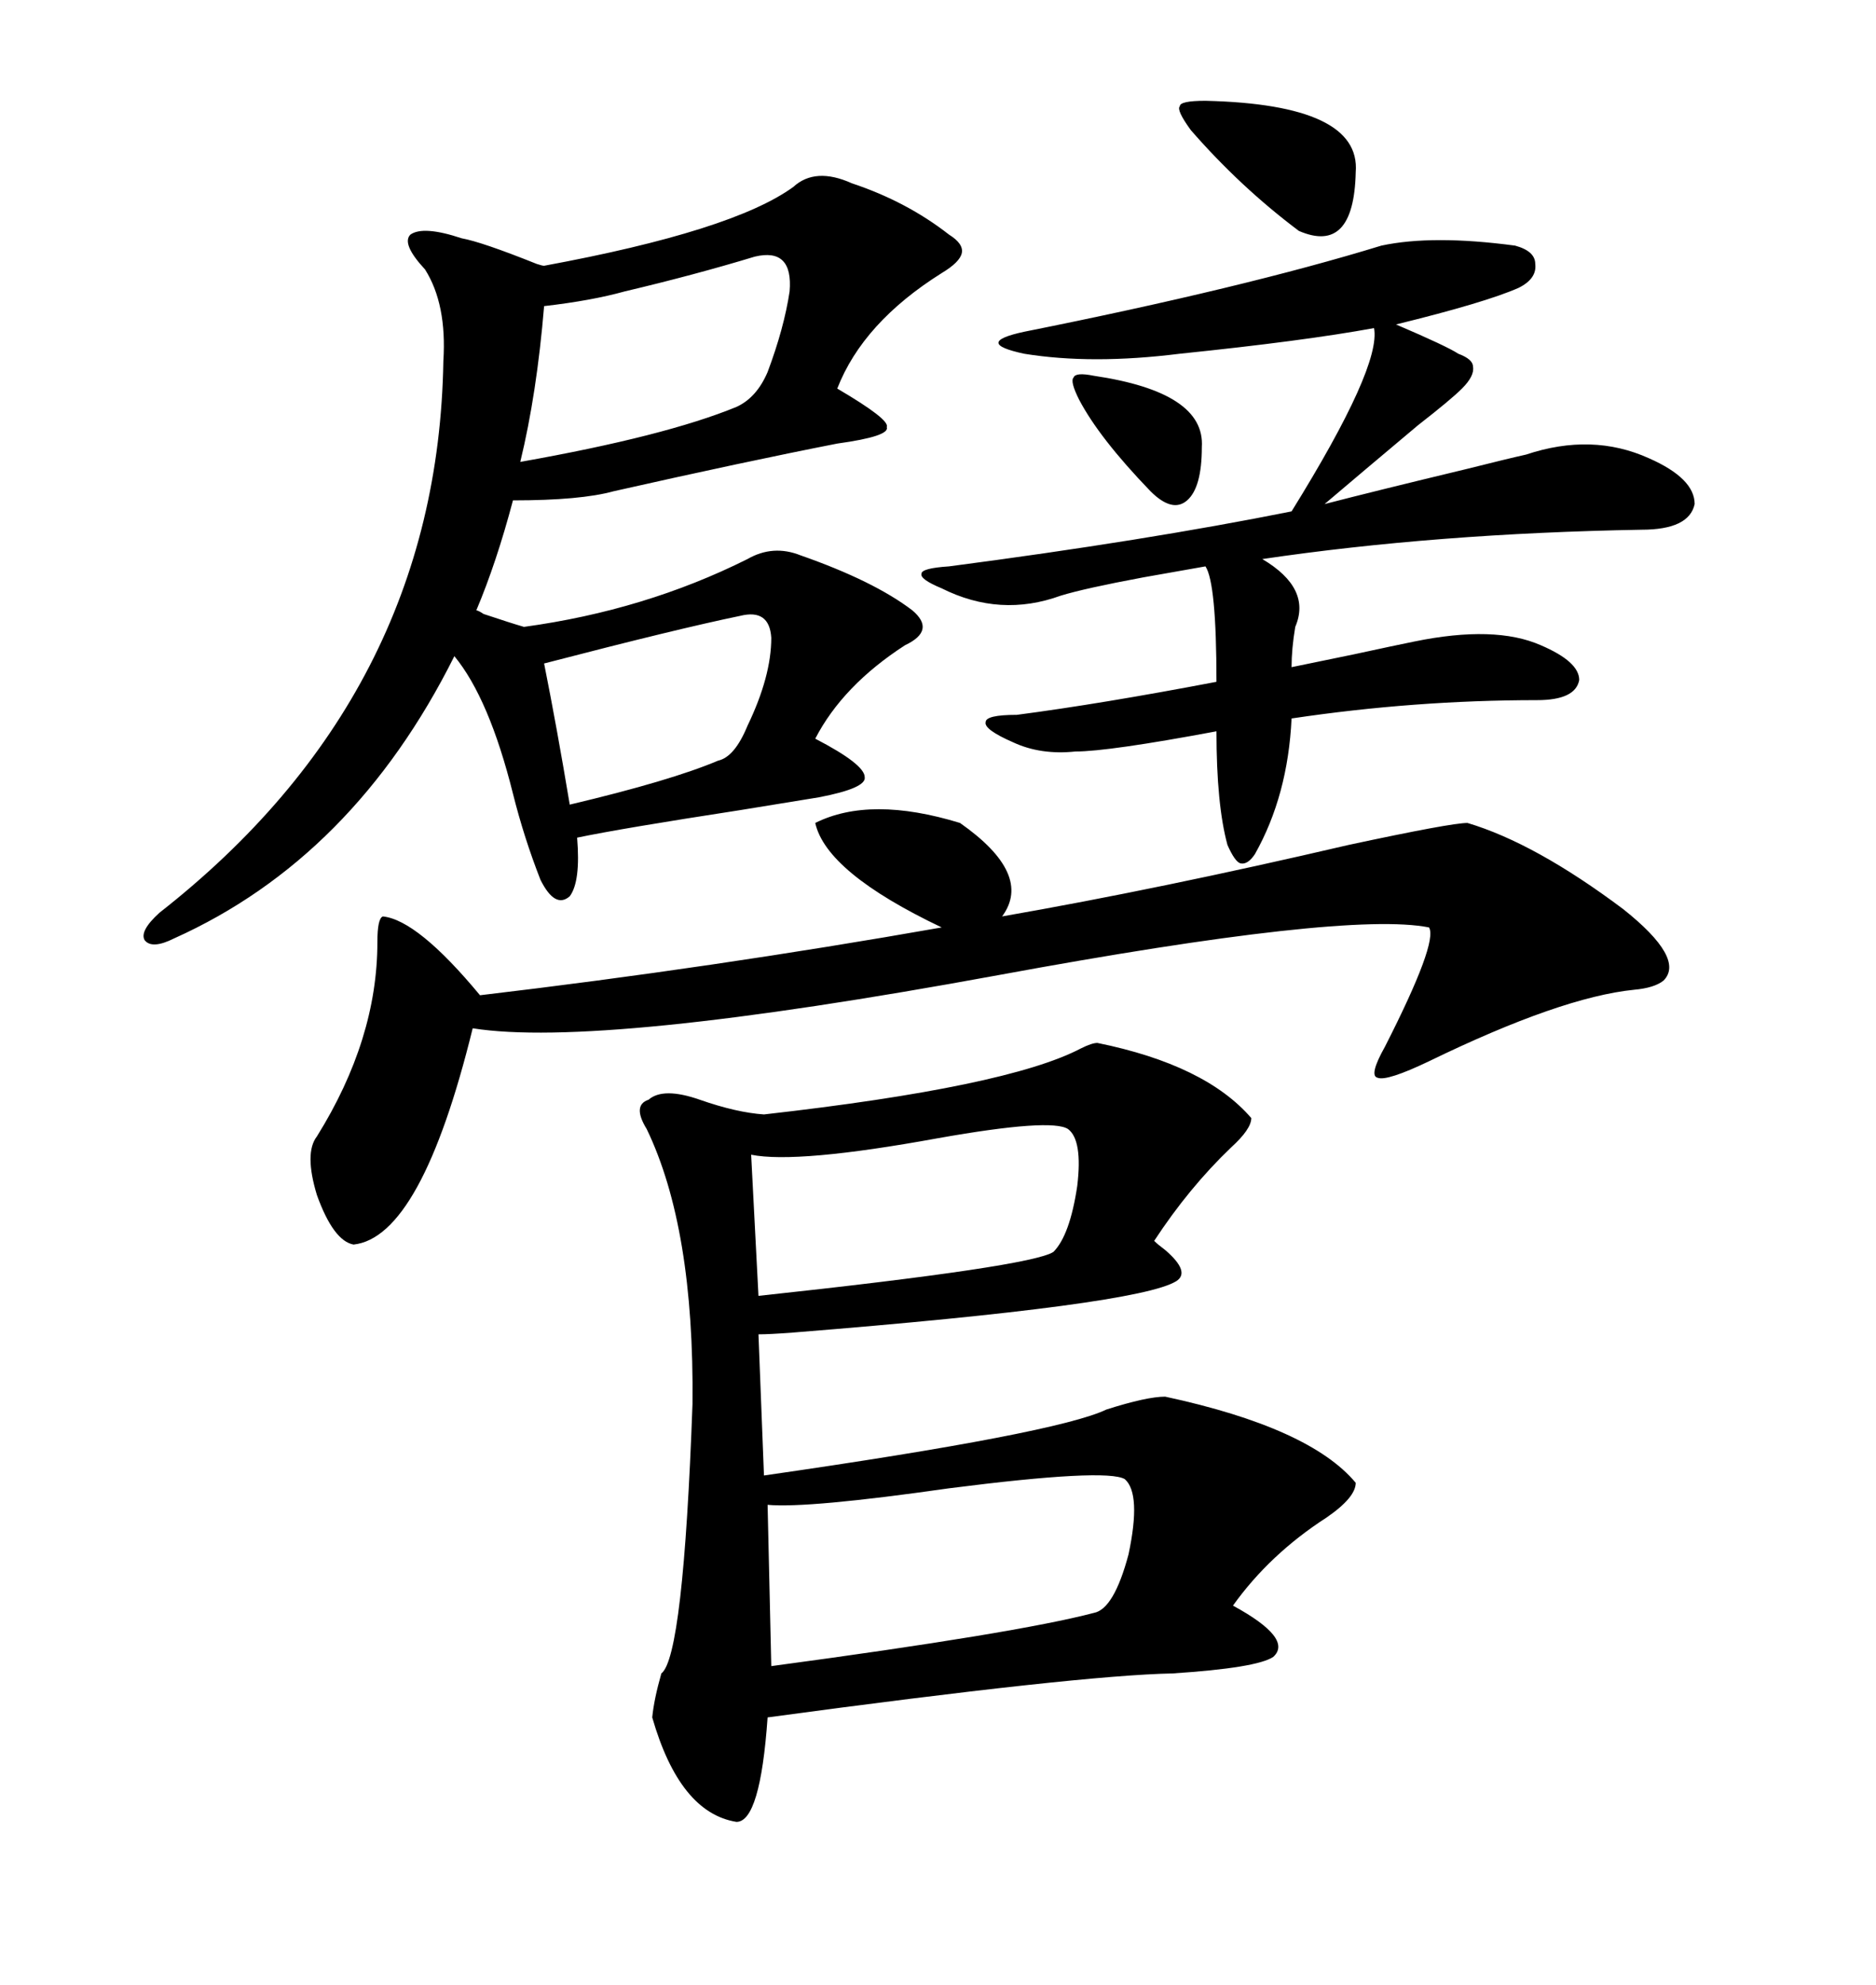 <svg xmlns="http://www.w3.org/2000/svg" xmlns:xlink="http://www.w3.org/1999/xlink" width="300" height="317.285"><path d="M175.49 166.70L175.49 166.70Q192.77 170.21 200.10 178.71L200.10 178.71Q200.10 180.47 196.88 183.40L196.88 183.40Q190.14 189.84 184.57 198.34L184.57 198.34Q185.16 198.93 186.33 199.80L186.33 199.80Q190.43 203.32 188.09 204.79L188.09 204.79Q181.93 208.59 126.86 212.99L126.86 212.99Q123.05 213.28 121.29 213.28L121.29 213.28L122.17 235.84Q169.04 229.10 176.95 225.29L176.95 225.29Q183.40 223.24 186.33 223.24L186.33 223.24Q209.47 228.22 216.80 237.01L216.80 237.01Q216.80 239.36 212.11 242.58L212.11 242.58Q203.03 248.44 197.17 256.64L197.17 256.64Q206.84 261.91 203.61 264.84L203.61 264.84Q200.98 266.60 187.50 267.48L187.50 267.48Q172.56 267.77 122.75 274.51L122.75 274.51Q121.58 291.21 117.77 291.21L117.77 291.21Q108.69 289.75 104.30 274.51L104.30 274.51Q104.59 271.58 105.76 267.48L105.76 267.48Q109.28 264.84 110.74 224.41L110.74 224.41Q111.04 196.29 103.42 180.47L103.42 180.47Q101.07 176.66 103.71 175.78L103.71 175.78Q106.05 173.73 111.91 175.78L111.91 175.78Q117.77 177.83 122.17 178.13L122.17 178.13Q161.13 173.73 172.85 167.58L172.85 167.58Q174.61 166.70 175.49 166.70ZM126.86 29.88L126.86 29.88Q130.37 26.66 136.23 29.30L136.23 29.30Q145.02 32.23 151.76 37.50L151.76 37.50Q154.10 38.96 153.81 40.43L153.81 40.43Q153.52 41.89 150.59 43.65L150.59 43.65Q137.99 51.56 133.89 62.11L133.89 62.11Q142.38 67.09 141.80 68.26L141.80 68.26Q142.38 69.73 133.89 70.90L133.89 70.90Q118.95 73.83 98.14 78.52L98.14 78.52Q92.87 79.98 82.03 79.98L82.03 79.98Q79.39 89.94 76.17 97.56L76.17 97.56Q76.46 97.56 77.34 98.14L77.34 98.14Q81.74 99.61 83.79 100.20L83.79 100.20Q103.13 97.56 119.53 89.36L119.53 89.36Q123.63 87.01 128.03 88.77L128.03 88.77Q139.75 92.87 145.90 97.56L145.90 97.56Q149.71 100.78 144.73 103.13L144.73 103.13Q134.77 109.57 130.37 118.07L130.37 118.07Q138.28 122.17 138.28 124.22L138.28 124.22Q138.57 125.98 130.96 127.44L130.96 127.44Q127.44 128.03 118.36 129.49L118.36 129.49Q99.32 132.42 92.29 133.89L92.29 133.89Q92.87 140.92 91.11 143.26L91.11 143.26Q88.77 145.31 86.43 140.63L86.43 140.63Q83.79 133.89 82.03 126.86L82.03 126.86Q78.22 111.62 72.66 104.88L72.66 104.88Q56.54 137.11 27.83 150L27.83 150Q24.32 151.76 23.14 150.29L23.14 150.29Q22.27 148.83 25.49 145.90L25.49 145.90Q70.02 111.04 70.90 57.71L70.90 57.71Q71.48 48.63 67.97 43.07L67.97 43.07Q64.16 38.96 65.63 37.50L65.63 37.50Q67.68 36.04 73.83 38.09L73.83 38.09Q77.05 38.67 85.84 42.19L85.84 42.19Q86.72 42.48 87.01 42.48L87.01 42.48Q117.19 36.91 126.86 29.88ZM234.67 131.54L234.67 131.54Q245.51 134.77 259.57 145.31L259.57 145.31Q269.53 153.22 266.02 156.74L266.02 156.74Q264.55 157.91 261.33 158.20L261.33 158.20Q249.61 159.38 228.52 169.63L228.52 169.63Q221.78 172.85 220.31 172.27L220.31 172.27Q218.85 171.97 221.48 167.29L221.48 167.29Q229.98 150.59 228.52 148.24L228.52 148.24Q215.33 145.61 159.67 155.86L159.67 155.86Q95.80 167.58 75.59 164.36L75.59 164.36Q67.38 197.75 56.54 198.93L56.54 198.93Q53.32 198.34 50.68 191.02L50.68 191.02Q48.63 184.28 50.68 181.64L50.68 181.64Q60.35 166.11 60.35 150.59L60.35 150.59Q60.35 146.78 61.23 146.48L61.23 146.48Q66.80 147.07 76.76 159.08L76.76 159.08Q113.96 154.69 150.59 148.24L150.59 148.24Q132.13 139.45 130.37 131.54L130.37 131.54Q139.16 127.15 153.52 131.54L153.52 131.54Q165.23 139.75 160.25 146.48L160.25 146.48Q185.45 142.09 215.63 135.06L215.63 135.06Q232.03 131.54 234.67 131.54ZM220.90 39.26L220.90 39.26Q229.10 37.50 242.29 39.26L242.29 39.26Q245.51 40.14 245.51 42.19L245.51 42.19Q245.80 44.53 242.87 46.00L242.87 46.00Q237.60 48.34 223.24 51.86L223.24 51.86Q231.45 55.37 233.20 56.54L233.20 56.54Q235.55 57.42 235.55 58.59L235.55 58.59Q235.84 60.06 233.79 62.11L233.79 62.11Q232.03 63.87 226.76 67.97L226.76 67.97Q217.68 75.59 211.82 80.57L211.82 80.57Q219.73 78.52 234.38 75L234.38 75Q241.41 73.24 244.04 72.66L244.04 72.66Q254.59 69.14 263.67 73.24L263.67 73.24Q271.00 76.46 271.00 80.57L271.00 80.57Q270.12 84.67 262.50 84.67L262.50 84.67Q229.69 85.25 201.86 89.36L201.86 89.36Q209.77 94.04 207.13 100.20L207.13 100.20Q206.54 103.71 206.54 106.64L206.54 106.64Q209.47 106.05 216.50 104.59L216.50 104.59Q223.24 103.13 226.17 102.54L226.17 102.54Q239.06 99.90 246.39 103.13L246.39 103.13Q252.54 105.76 252.54 108.69L252.54 108.69Q251.95 111.91 245.80 111.91L245.80 111.91Q226.17 111.91 206.54 114.84L206.54 114.84Q205.96 127.15 200.68 136.52L200.68 136.52Q199.51 138.28 198.34 137.99L198.34 137.99Q197.46 137.70 196.29 135.06L196.29 135.06Q194.53 128.61 194.53 116.89L194.53 116.89Q177.25 120.12 171.97 120.12L171.97 120.12Q166.41 120.70 162.01 118.65L162.01 118.65Q157.32 116.60 157.62 115.43L157.62 115.43Q157.62 114.26 162.60 114.26L162.60 114.26Q176.07 112.50 194.53 108.98L194.53 108.98Q194.53 93.16 192.77 90.53L192.77 90.53Q189.55 91.11 182.81 92.29L182.81 92.29Q173.44 94.04 169.63 95.21L169.63 95.21Q159.96 98.73 150.59 94.04L150.59 94.04Q147.07 92.58 147.36 91.70L147.36 91.70Q147.36 90.82 151.76 90.53L151.76 90.53Q183.11 86.43 206.54 81.74L206.54 81.74Q220.90 58.59 219.73 52.44L219.73 52.44Q208.59 54.49 188.67 56.54L188.67 56.54Q174.61 58.30 163.77 56.54L163.77 56.54Q159.67 55.66 159.67 54.79L159.67 54.79Q159.67 53.91 163.77 53.03L163.77 53.03Q198.93 46.00 220.90 39.26ZM179.88 236.43L179.88 236.43Q176.95 234.67 151.76 237.89L151.76 237.89Q129.20 241.11 122.75 240.53L122.75 240.53L123.34 266.31Q162.60 261.04 174.90 257.81L174.90 257.81Q178.13 257.23 180.47 248.44L180.47 248.44Q182.52 238.77 179.88 236.43ZM170.80 180.47L170.80 180.47Q168.16 178.71 150 181.93L150 181.93Q127.44 186.04 120.12 184.57L120.12 184.57L121.29 207.13Q164.94 202.44 168.46 200.10L168.46 200.10Q171.09 197.46 172.27 189.55L172.27 189.55Q173.14 182.23 170.80 180.47ZM120.70 41.02L120.70 41.02Q111.04 43.95 99.90 46.58L99.90 46.58Q94.63 48.05 87.01 48.93L87.01 48.93Q85.84 62.99 83.20 73.83L83.20 73.83Q106.35 69.73 117.77 65.04L117.77 65.04Q121.00 63.57 122.75 59.47L122.75 59.47Q125.39 52.44 126.27 46.58L126.27 46.58Q126.86 39.55 120.70 41.02ZM118.36 98.44L118.36 98.44Q108.40 100.49 87.01 106.05L87.01 106.05Q89.06 116.31 91.11 128.61L91.11 128.61Q107.23 124.80 114.84 121.58L114.84 121.58Q117.48 121.00 119.53 116.02L119.53 116.02Q123.34 108.11 123.34 101.95L123.34 101.95Q123.05 97.27 118.36 98.44ZM192.77 16.11L192.77 16.11Q217.68 16.70 216.80 27.54L216.80 27.54Q216.50 40.72 207.71 36.91L207.71 36.91Q198.34 29.88 190.43 20.80L190.43 20.80Q188.09 17.58 188.67 16.99L188.67 16.99Q188.67 16.11 192.77 16.11ZM174.90 60.06L174.90 60.06Q192.77 62.70 192.19 71.48L192.19 71.48Q192.19 77.93 189.84 79.98L189.84 79.98Q187.50 82.03 183.98 78.52L183.98 78.52Q175.78 70.02 172.56 63.87L172.56 63.87Q171.09 60.94 171.68 60.35L171.68 60.35Q171.97 59.47 174.90 60.06Z"/></svg>